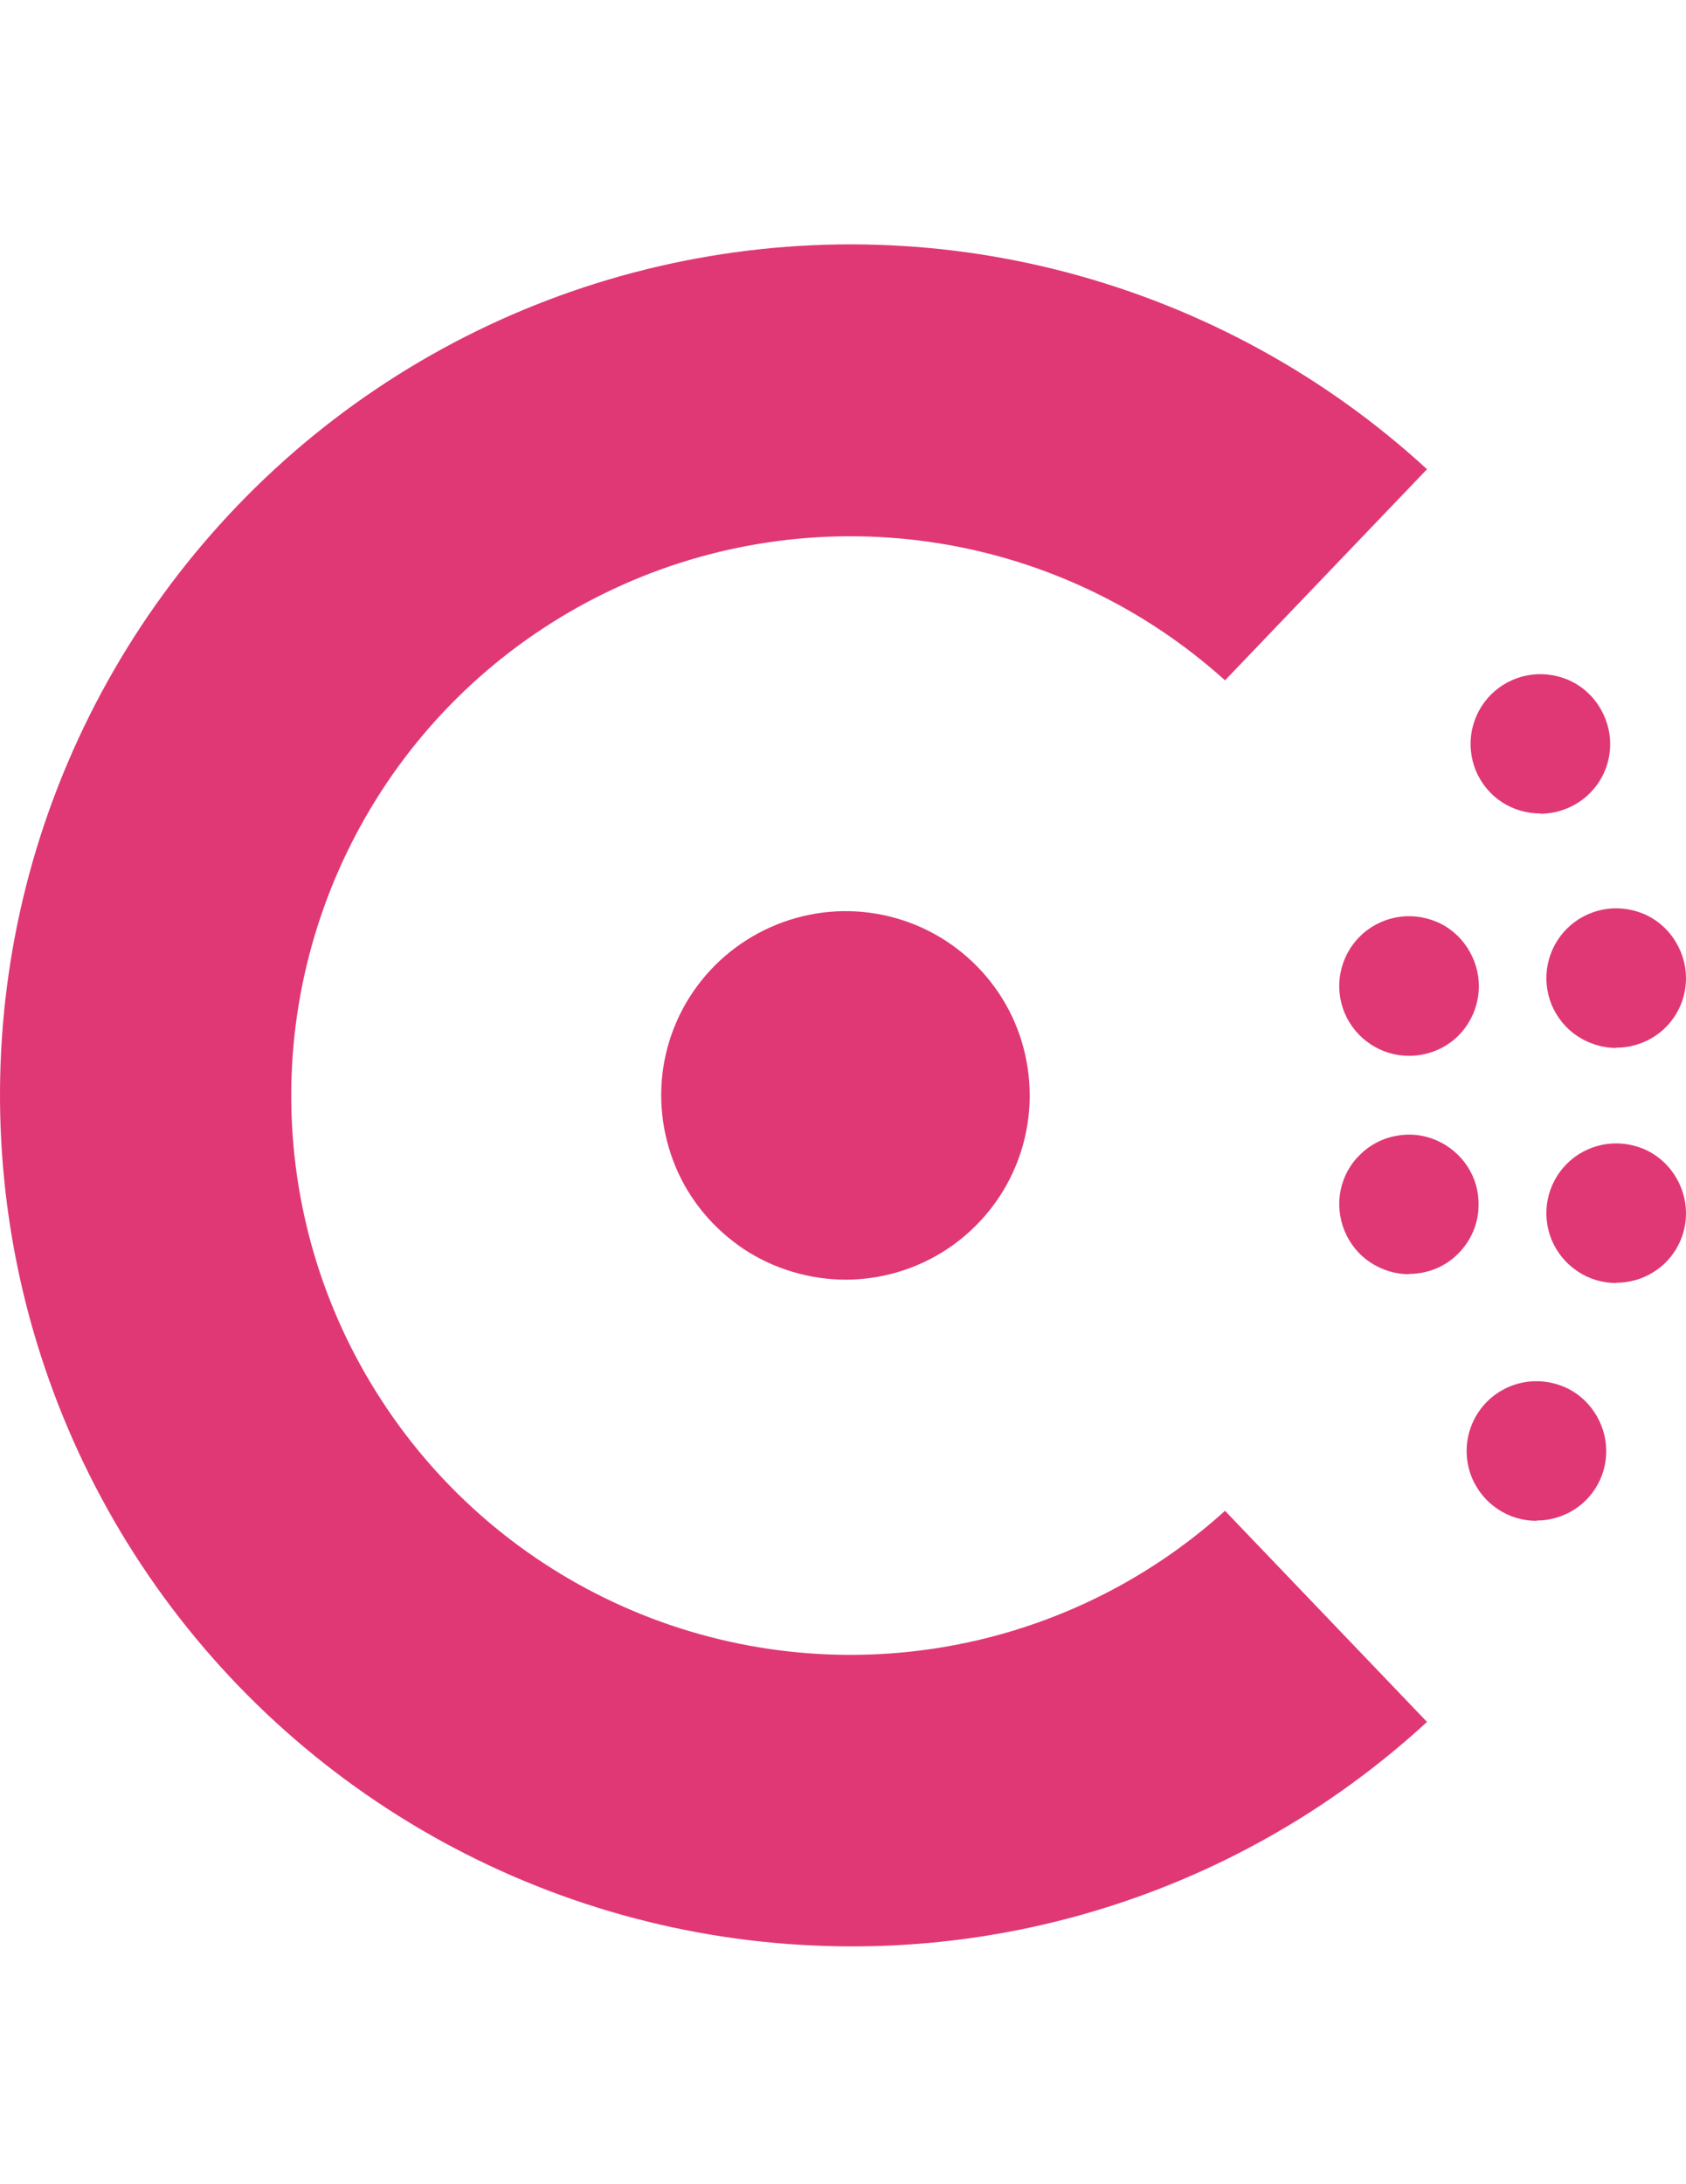 <svg xmlns="http://www.w3.org/2000/svg" id="Logos" viewBox="-0.003 0 55.593 72">
  <defs>
    <style>
      .cls-1 {
        fill: #e03875;
        stroke-width: 0px;
      }
    </style>
  </defs>
  <path class="cls-1" d="m28.08,64.17c-4.57,0-9.06-1.11-13.1-3.24-4.04-2.13-7.5-5.21-10.08-8.98-2.58-3.77-4.2-8.11-4.72-12.64-.52-4.54.07-9.13,1.73-13.38,1.66-4.25,4.33-8.04,7.78-11.03,3.45-2.99,7.58-5.09,12.03-6.12,4.45-1.03,9.08-.96,13.49.21,4.41,1.17,8.48,3.39,11.84,6.48h0l-6.66,6.96c-2.65-2.39-5.93-3.96-9.45-4.52-3.52-.56-7.13-.09-10.39,1.36-3.26,1.45-6.03,3.81-7.97,6.8-1.94,2.99-2.98,6.48-2.98,10.05s1.03,7.06,2.98,10.05c1.94,2.99,4.71,5.35,7.97,6.8,3.26,1.45,6.87,1.92,10.39,1.36,3.52-.56,6.81-2.13,9.45-4.52l6.66,6.96c-5.17,4.76-11.95,7.41-18.98,7.4h0Z"/>
  <path class="cls-1" d="m50.66,50.14c-.45,0-.9-.13-1.28-.39-.38-.25-.67-.61-.85-1.03-.17-.42-.22-.88-.13-1.33.09-.45.31-.86.63-1.18.32-.32.73-.54,1.18-.63.45-.09.91-.04,1.33.13s.78.47,1.03.85c.25.38.39.82.39,1.28,0,.61-.24,1.19-.67,1.62-.43.43-1.02.67-1.62.67h0Z"/>
  <path class="cls-1" d="m27.9,42.19c-1.2,0-2.38-.35-3.38-1.01-1-.67-1.79-1.61-2.25-2.72-.46-1.11-.59-2.33-.36-3.51.23-1.18.81-2.27,1.66-3.12.85-.85,1.93-1.43,3.11-1.67,1.18-.24,2.4-.12,3.52.34,1.11.46,2.06,1.24,2.73,2.24.67,1,1.02,2.18,1.02,3.38,0,1.61-.64,3.15-1.77,4.28-1.13,1.14-2.67,1.78-4.28,1.79h0Z"/>
  <path class="cls-1" d="m53.29,42.3c-.45,0-.9-.13-1.28-.39-.38-.25-.67-.61-.85-1.03-.17-.42-.22-.88-.13-1.33.09-.45.31-.86.63-1.18s.73-.54,1.18-.63c.45-.09.91-.04,1.33.13.42.17.78.47,1.03.85.25.38.39.82.39,1.28,0,.61-.24,1.19-.67,1.62s-1.02.67-1.62.67Z"/>
  <path class="cls-1" d="m46.46,42.01c-.46,0-.9-.14-1.28-.39-.38-.25-.67-.61-.85-1.04-.17-.42-.22-.89-.13-1.33.09-.45.31-.86.64-1.18.32-.32.74-.54,1.18-.62.45-.09.91-.04,1.33.14.42.18.78.48,1.03.86.25.38.38.83.37,1.28,0,.61-.25,1.18-.68,1.61-.43.43-1.01.66-1.62.66h0Z"/>
  <path class="cls-1" d="m53.29,34.55c-.45,0-.9-.14-1.28-.39-.38-.25-.67-.61-.85-1.03-.17-.42-.22-.88-.13-1.33.09-.45.31-.86.63-1.18.32-.32.73-.54,1.18-.63.45-.09.91-.04,1.33.13.42.17.78.47,1.03.85.25.38.39.82.39,1.28,0,.61-.24,1.19-.67,1.62-.43.43-1.02.67-1.62.67Z"/>
  <path class="cls-1" d="m46.46,34.81c-.45,0-.9-.13-1.28-.39-.38-.25-.67-.61-.85-1.03-.17-.42-.22-.88-.13-1.33.09-.45.31-.86.63-1.18.32-.32.73-.54,1.18-.63.45-.09.91-.04,1.33.13.42.17.78.47,1.03.85.25.38.39.82.39,1.28,0,.61-.24,1.19-.67,1.63-.43.43-1.02.67-1.63.67h0Z"/>
  <path class="cls-1" d="m50.79,26.82c-.45,0-.9-.13-1.28-.38-.38-.25-.67-.61-.85-1.03-.17-.42-.22-.88-.13-1.33.09-.45.31-.86.63-1.18.32-.32.73-.54,1.18-.63.45-.09.91-.04,1.33.13.42.17.78.47,1.03.85.25.38.39.82.39,1.28,0,.61-.24,1.19-.67,1.62-.43.43-1.01.67-1.62.68Z"/>
</svg>